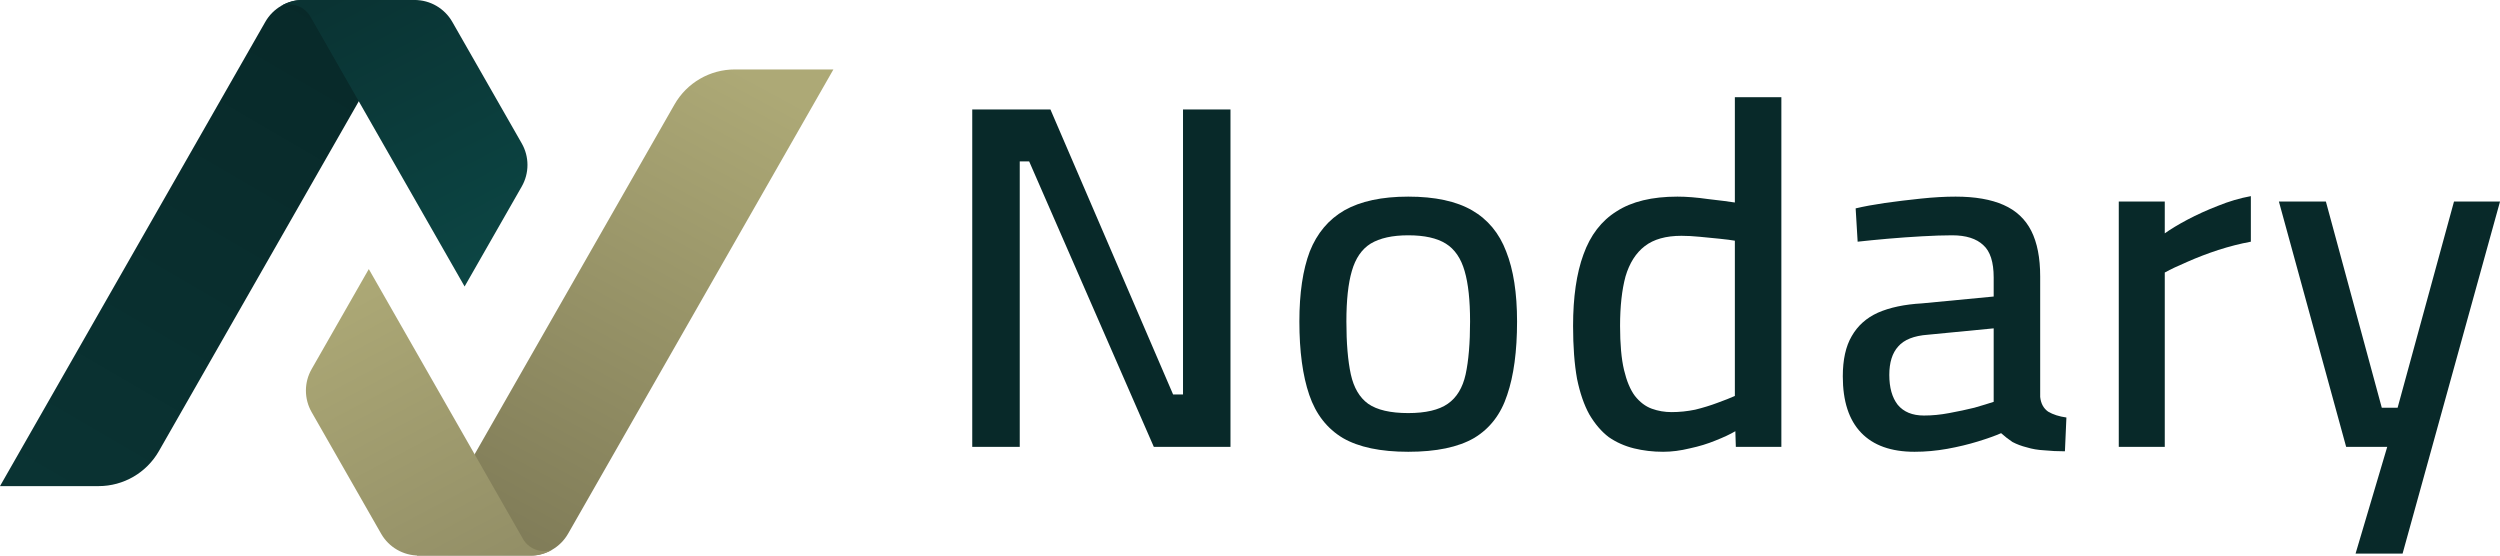 <svg width="108" height="24" viewBox="0 0 108 24" fill="none" xmlns="http://www.w3.org/2000/svg">
<g clip-path="url(#clip0_1805_44982)">
<path d="M0 21L11.461 0.945C11.794 0.361 12.416 2.75178e-05 13.089 2.42024e-05L18 0L6.864 19.488C6.33 20.423 5.336 21 4.26 21L0 21Z" fill="url(#paint0_linear_1805_44982)"/>
<path d="M36.003 3L24.542 23.055C24.209 23.639 23.587 24 22.914 24L18.003 24L29.139 4.512C29.673 3.577 30.667 3 31.743 3L36.003 3Z" fill="url(#paint1_linear_1805_44982)"/>
<path fill-rule="evenodd" clip-rule="evenodd" d="M22.54 6.195L19.539 0.945C19.205 0.361 18.584 2.75179e-05 17.911 2.42026e-05L12.999 0L13 0C12.716 0.005 12.415 0.095 12.145 0.255C12.256 0.215 12.376 0.193 12.501 0.193C12.873 0.193 13.199 0.386 13.386 0.677L20.071 12.376L22.54 8.056C22.869 7.48 22.869 6.772 22.54 6.195Z" fill="url(#paint2_linear_1805_44982)"/>
<path fill-rule="evenodd" clip-rule="evenodd" d="M22.978 24L22.979 24C22.979 24 22.979 24 22.98 24L23.003 24L23.003 24C23.287 23.995 23.587 23.905 23.857 23.745C23.746 23.785 23.626 23.807 23.501 23.807C23.134 23.807 22.811 23.619 22.623 23.334L15.932 11.624L13.463 15.944C13.133 16.52 13.133 17.228 13.463 17.805L16.464 23.055C16.797 23.64 17.419 24 18.091 24L22.978 24Z" fill="url(#paint3_linear_1805_44982)"/>
</g>
<path d="M42.001 19.305V4.728H45.378L50.678 17.041H51.106V4.728H53.157V19.305H49.845L44.459 6.971H44.053V19.305H42.001Z" fill="#082929"/>
<path d="M60.836 19.517C59.639 19.517 58.698 19.319 58.014 18.924C57.33 18.515 56.846 17.895 56.561 17.062C56.276 16.23 56.133 15.172 56.133 13.889C56.133 12.662 56.283 11.653 56.582 10.864C56.896 10.074 57.395 9.481 58.078 9.086C58.777 8.692 59.696 8.494 60.836 8.494C61.99 8.494 62.909 8.692 63.593 9.086C64.276 9.481 64.768 10.074 65.067 10.864C65.381 11.653 65.537 12.662 65.537 13.889C65.537 15.172 65.395 16.23 65.11 17.062C64.839 17.895 64.362 18.515 63.678 18.924C62.994 19.319 62.047 19.517 60.836 19.517ZM60.836 17.845C61.591 17.845 62.161 17.711 62.545 17.443C62.93 17.175 63.187 16.752 63.315 16.174C63.443 15.582 63.507 14.82 63.507 13.889C63.507 12.972 63.429 12.246 63.272 11.71C63.115 11.16 62.844 10.765 62.46 10.525C62.075 10.285 61.534 10.165 60.836 10.165C60.152 10.165 59.61 10.285 59.211 10.525C58.827 10.765 58.556 11.16 58.399 11.71C58.242 12.246 58.164 12.972 58.164 13.889C58.164 14.82 58.228 15.582 58.356 16.174C58.484 16.752 58.734 17.175 59.104 17.443C59.489 17.711 60.066 17.845 60.836 17.845Z" fill="#082929"/>
<path d="M71.847 19.517C71.405 19.517 70.985 19.467 70.586 19.369C70.187 19.27 69.823 19.108 69.496 18.882C69.182 18.642 68.904 18.318 68.662 17.909C68.434 17.5 68.256 16.985 68.128 16.364C68.014 15.73 67.957 14.968 67.957 14.079C67.957 12.838 68.106 11.809 68.406 10.991C68.705 10.158 69.182 9.538 69.838 9.129C70.493 8.706 71.369 8.494 72.466 8.494C72.851 8.494 73.293 8.529 73.792 8.6C74.29 8.656 74.675 8.706 74.946 8.748V4.199H76.955V19.305H74.988L74.967 18.628C74.753 18.755 74.468 18.889 74.112 19.03C73.77 19.171 73.4 19.284 73.001 19.369C72.602 19.467 72.217 19.517 71.847 19.517ZM72.21 17.803C72.552 17.803 72.894 17.768 73.236 17.697C73.578 17.613 73.898 17.514 74.198 17.401C74.511 17.288 74.76 17.189 74.946 17.105V10.398C74.789 10.37 74.568 10.342 74.283 10.313C74.012 10.285 73.728 10.257 73.428 10.229C73.143 10.201 72.88 10.187 72.638 10.187C71.968 10.187 71.441 10.335 71.056 10.631C70.671 10.927 70.393 11.364 70.222 11.943C70.066 12.521 69.987 13.233 69.987 14.079C69.987 14.869 70.044 15.504 70.158 15.983C70.272 16.463 70.429 16.837 70.629 17.105C70.842 17.373 71.084 17.556 71.355 17.655C71.626 17.754 71.911 17.803 72.21 17.803Z" fill="#082929"/>
<path d="M82.708 19.517C81.696 19.517 80.927 19.242 80.4 18.692C79.872 18.142 79.609 17.331 79.609 16.259C79.609 15.539 79.737 14.961 79.993 14.524C80.25 14.072 80.627 13.734 81.126 13.508C81.639 13.283 82.273 13.149 83.028 13.106L86.127 12.81V11.985C86.127 11.322 85.978 10.857 85.678 10.589C85.379 10.306 84.93 10.165 84.332 10.165C83.962 10.165 83.527 10.18 83.028 10.208C82.53 10.236 82.038 10.271 81.554 10.313C81.069 10.356 80.635 10.398 80.25 10.441L80.164 9.002C80.521 8.917 80.941 8.84 81.425 8.769C81.924 8.699 82.444 8.635 82.986 8.579C83.527 8.522 84.026 8.494 84.482 8.494C85.322 8.494 86.013 8.614 86.555 8.854C87.096 9.093 87.495 9.467 87.752 9.975C88.008 10.483 88.136 11.139 88.136 11.943V17.147C88.165 17.429 88.279 17.641 88.478 17.782C88.692 17.909 88.956 17.993 89.269 18.036L89.205 19.496C88.892 19.496 88.592 19.482 88.307 19.453C88.037 19.439 87.787 19.397 87.559 19.326C87.331 19.27 87.125 19.192 86.939 19.094C86.769 18.981 86.605 18.854 86.448 18.713C86.192 18.826 85.857 18.945 85.443 19.072C85.03 19.199 84.588 19.305 84.118 19.39C83.648 19.474 83.178 19.517 82.708 19.517ZM83.114 17.951C83.47 17.951 83.833 17.916 84.204 17.845C84.588 17.775 84.952 17.697 85.294 17.613C85.636 17.514 85.914 17.429 86.127 17.359V14.185L83.285 14.46C82.686 14.503 82.259 14.672 82.002 14.968C81.746 15.25 81.618 15.659 81.618 16.195C81.618 16.745 81.739 17.175 81.981 17.486C82.238 17.796 82.615 17.951 83.114 17.951Z" fill="#082929"/>
<path d="M91.531 19.305V8.706H93.518V10.081C93.775 9.897 94.102 9.7 94.501 9.488C94.9 9.277 95.335 9.079 95.805 8.896C96.29 8.699 96.767 8.558 97.237 8.473V10.441C96.781 10.525 96.311 10.645 95.826 10.8C95.356 10.955 94.915 11.124 94.501 11.308C94.102 11.477 93.775 11.632 93.518 11.773V19.305H91.531Z" fill="#082929"/>
<path d="M101.76 23.917L103.128 19.305H101.354L98.448 8.706H100.478L102.893 17.613H103.577L106.013 8.706H108.001L103.791 23.917H101.76Z" fill="#082929"/>
<defs>
<linearGradient id="paint0_linear_1805_44982" x1="15.019" y1="0.361" x2="2.439" y2="21.911" gradientUnits="userSpaceOnUse">
<stop stop-color="#082929"/>
<stop offset="1" stop-color="#0A3333"/>
</linearGradient>
<linearGradient id="paint1_linear_1805_44982" x1="32.69" y1="3.414" x2="21.916" y2="23.362" gradientUnits="userSpaceOnUse">
<stop stop-color="#ADA976"/>
<stop offset="1" stop-color="#807C58"/>
</linearGradient>
<linearGradient id="paint2_linear_1805_44982" x1="13.154" y1="0.491" x2="19.84" y2="13.457" gradientUnits="userSpaceOnUse">
<stop stop-color="#0A3333"/>
<stop offset="1" stop-color="#0C4745"/>
</linearGradient>
<linearGradient id="paint3_linear_1805_44982" x1="24.251" y1="24.764" x2="16.908" y2="10.947" gradientUnits="userSpaceOnUse">
<stop stop-color="#908C65"/>
<stop offset="1" stop-color="#ADA976"/>
</linearGradient>
<clipPath id="clip0_1805_44982">
<rect width="36.001" height="24" fill="white"/>
</clipPath>
</defs>
</svg>
